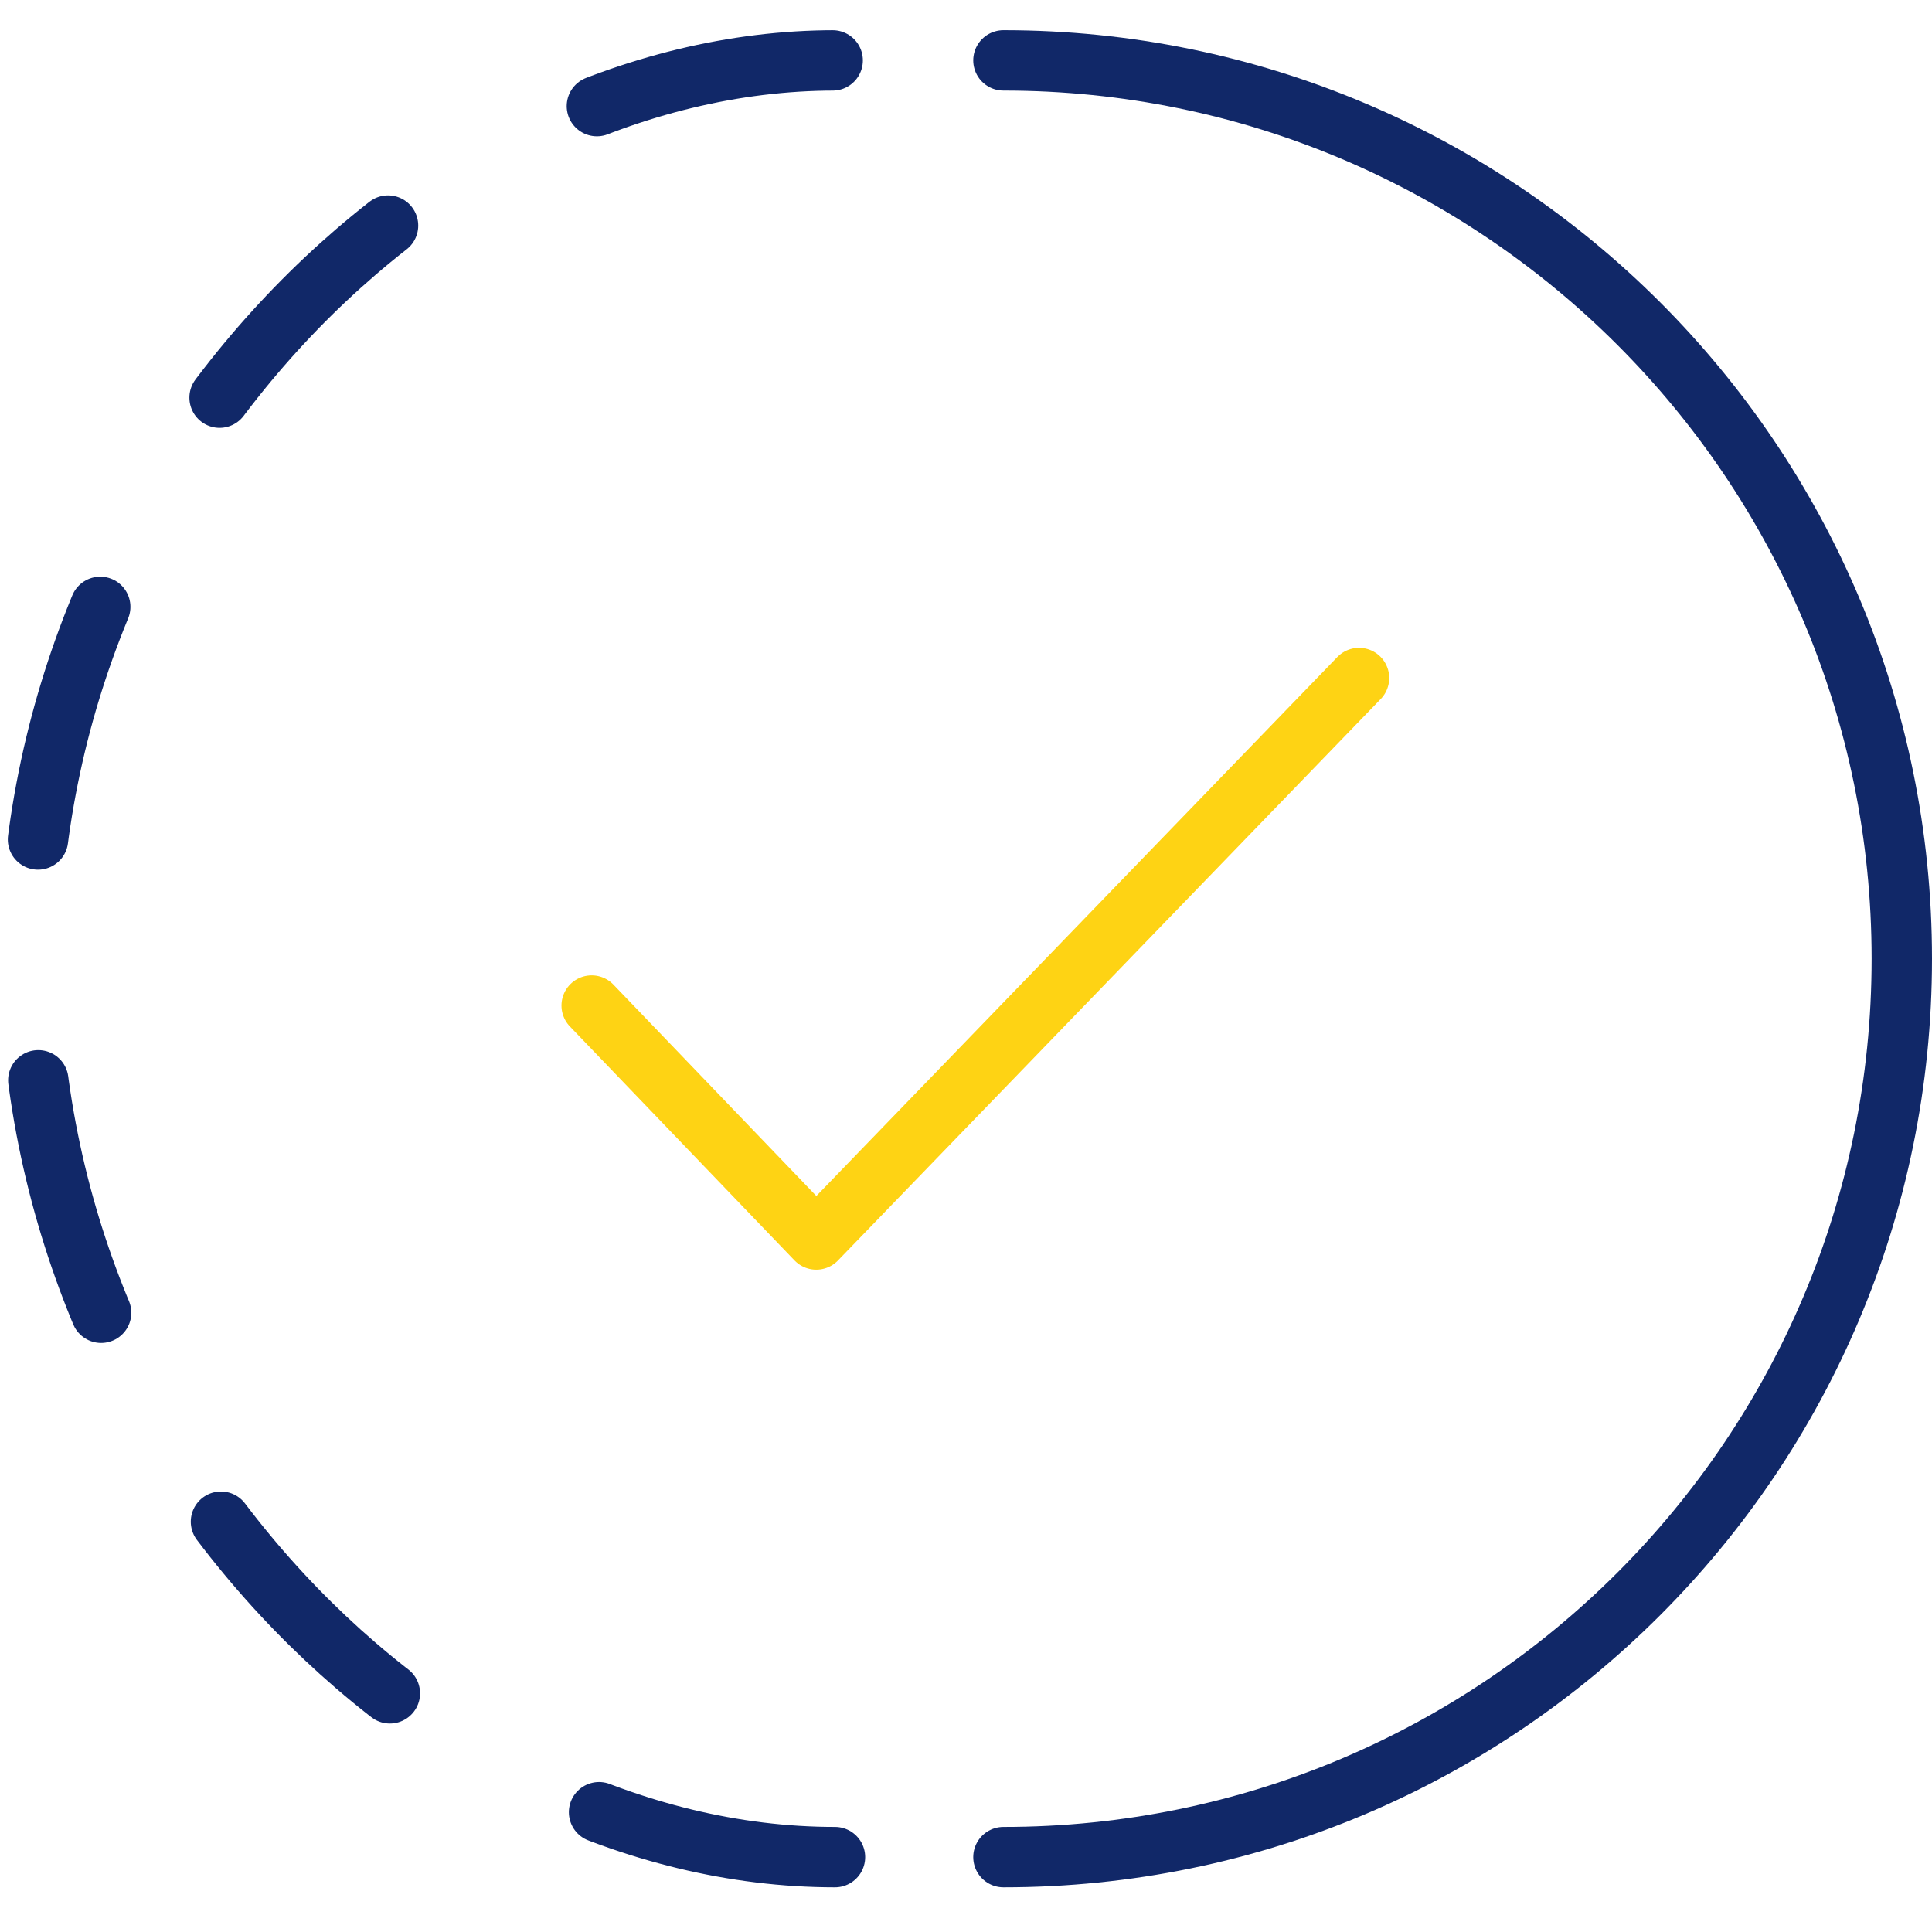 <svg width="64" height="64" viewBox="0 0 64 64" fill="none" xmlns="http://www.w3.org/2000/svg">
<path d="M19.6 33.31L27.04 41.06L45.02 22.46" stroke="#FED314" stroke-width="2" stroke-linecap="round" stroke-linejoin="round"/>
<path d="M27.66 61.52C14.324 61.52 1 48.196 1 31.76C1 15.324 14.324 2 27.66 2" stroke="#112868" stroke-width="2" stroke-linecap="round" stroke-dasharray="8 8"/>
<path d="M33.24 61.52C49.676 61.52 63 48.196 63 31.76C63 15.324 49.676 2 33.24 2" stroke="#112868" stroke-width="2" stroke-linecap="round"/>
</svg>

